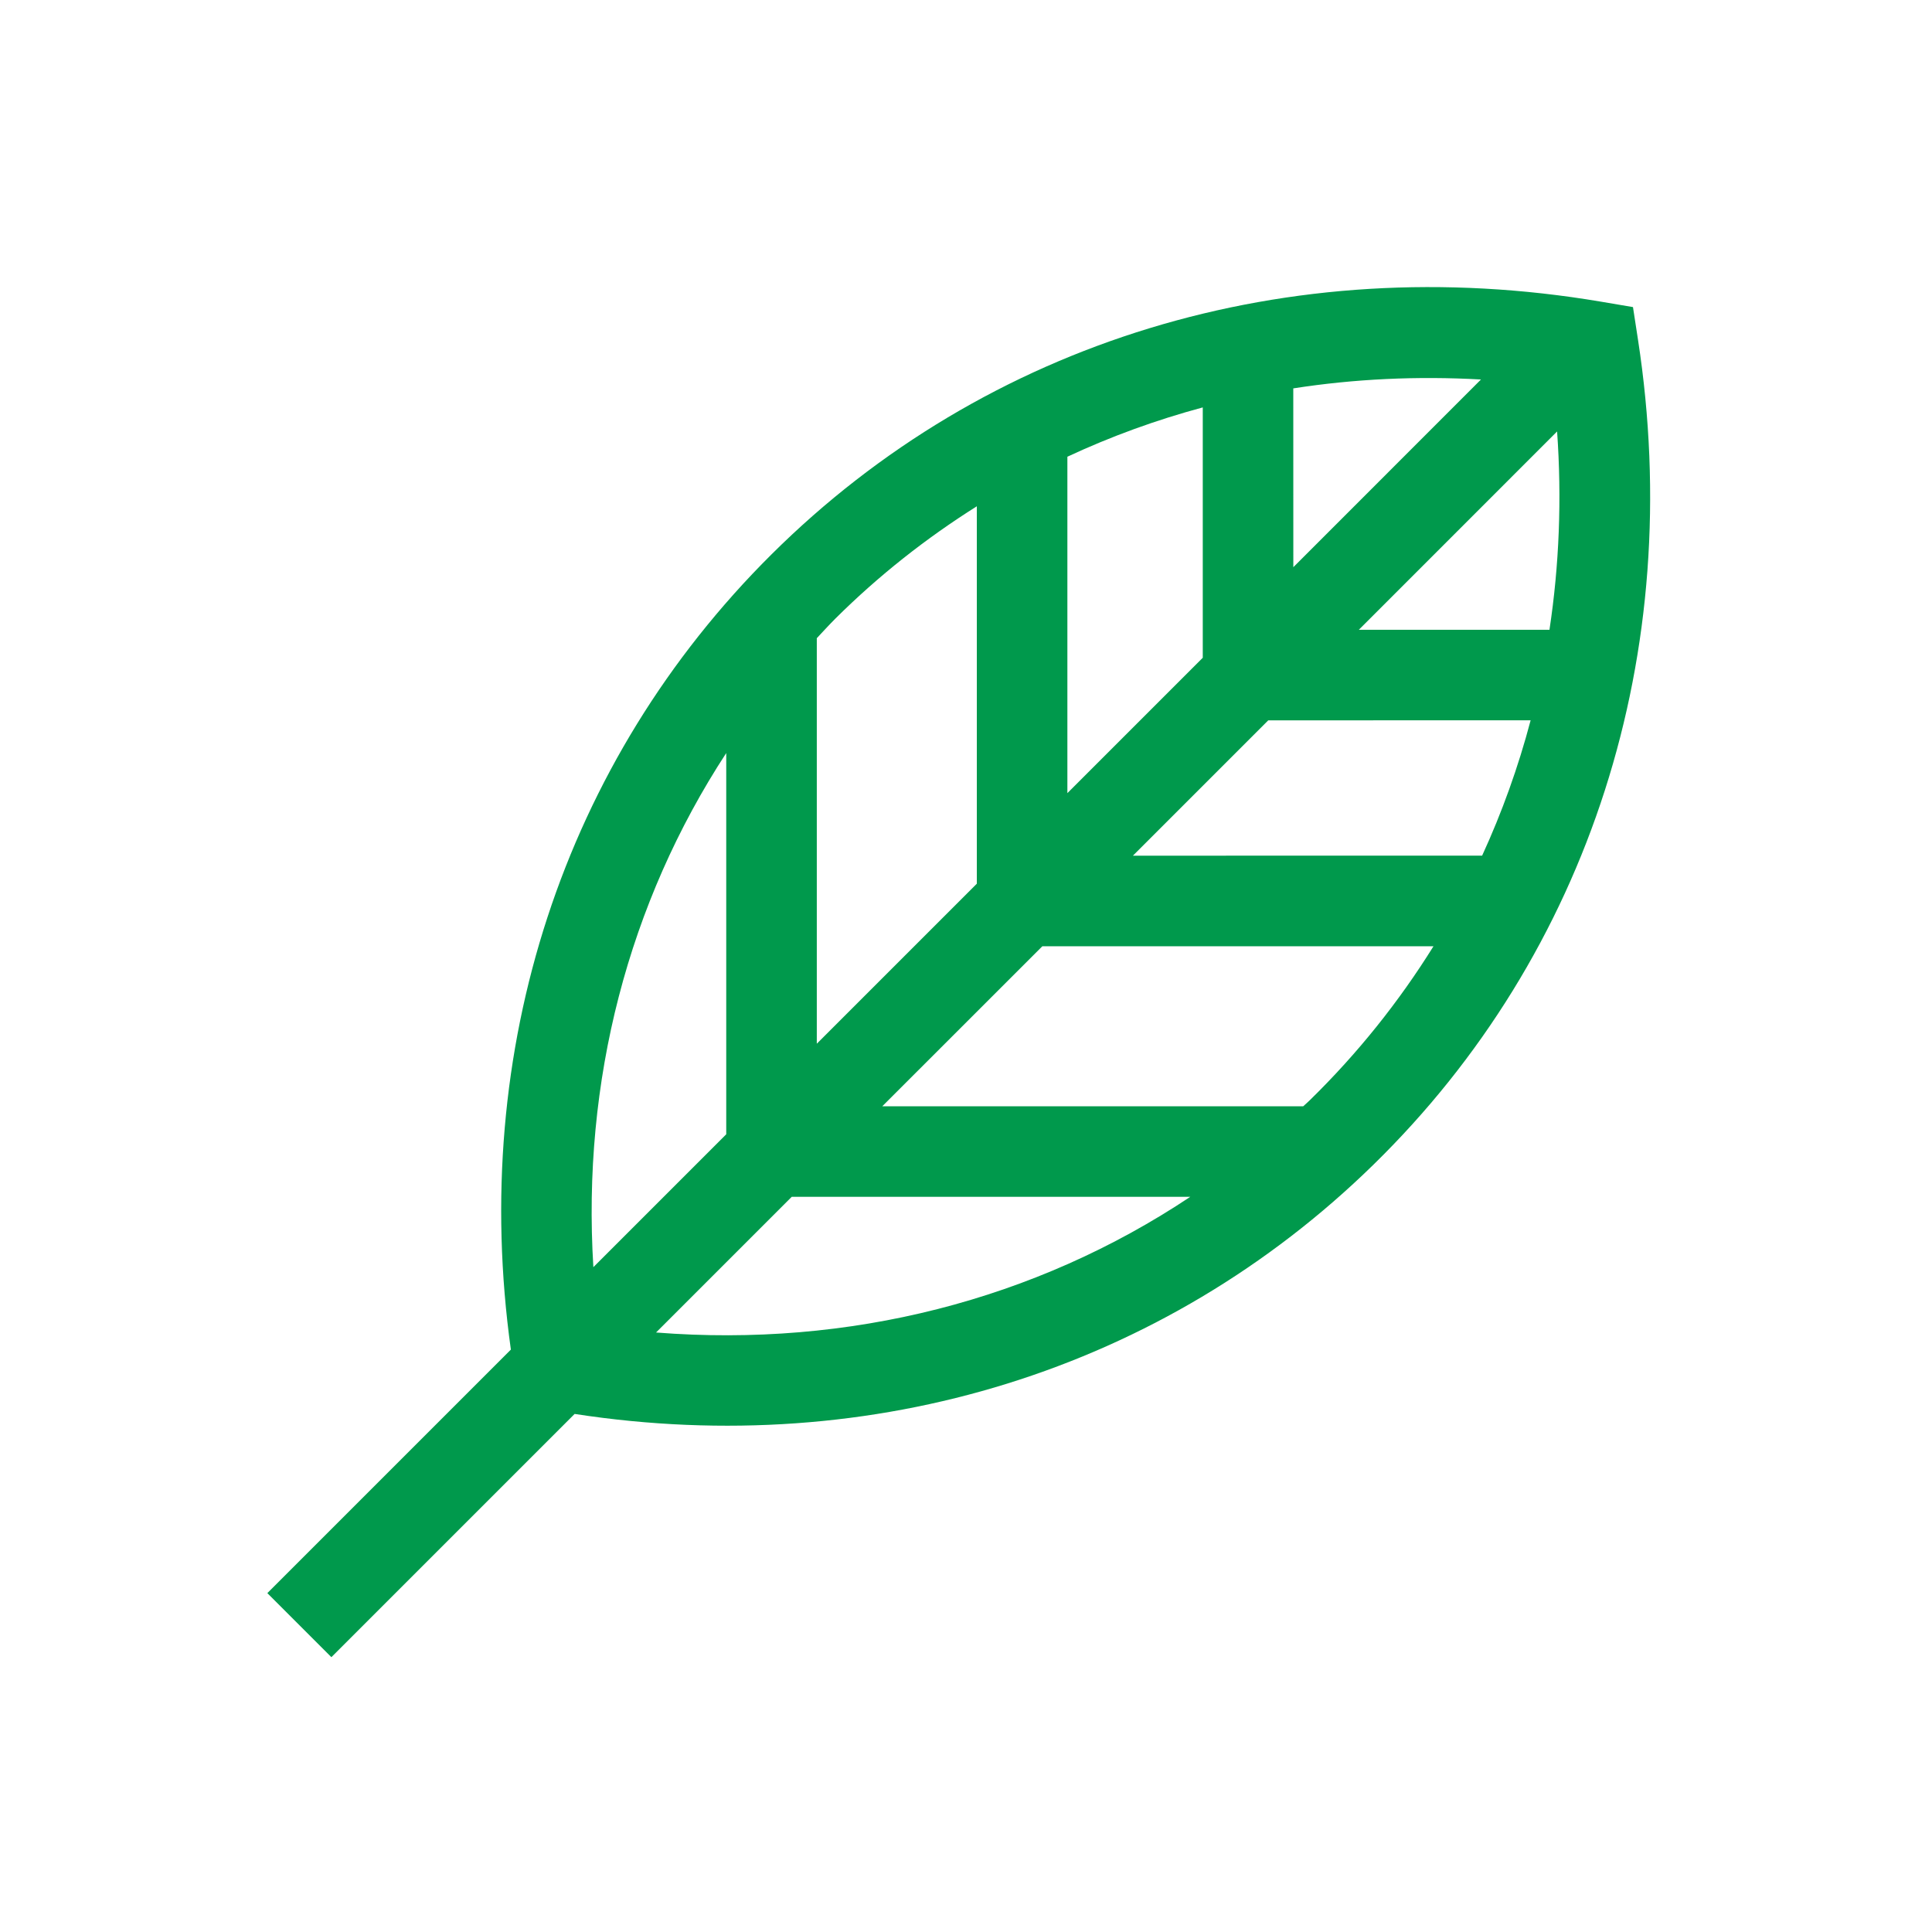 <svg width="40" height="40" viewBox="0 0 40 40" fill="none" xmlns="http://www.w3.org/2000/svg">
<g id="Leaf">
<path id="Vector" d="M28.432 24.117C32.914 19.737 34.912 13.508 33.912 7.027L33.809 6.358L33.142 6.245C26.676 5.153 20.418 7.06 15.973 11.478C11.66 15.765 9.714 21.742 10.577 27.942L5.535 32.984L6.861 34.31L11.897 29.274C18.083 30.226 24.085 28.366 28.432 24.117ZM17.295 12.808C18.192 11.916 19.176 11.142 20.224 10.482L20.224 18.296L16.911 21.609L16.911 13.213C17.038 13.078 17.163 12.94 17.295 12.808ZM26.258 14.914L31.69 14.913C31.435 15.879 31.099 16.815 30.686 17.715L23.456 17.716L26.258 14.914ZM22.099 16.421L22.099 9.456C22.999 9.036 23.936 8.695 24.902 8.435L24.902 13.618L22.099 16.421ZM21.58 19.592L29.679 19.591C28.964 20.739 28.111 21.808 27.121 22.776C27.076 22.821 27.028 22.861 26.982 22.904L18.267 22.904L21.58 19.592ZM32.08 13.039L28.133 13.039L32.238 8.933C32.337 10.33 32.282 11.705 32.08 13.039ZM30.662 7.857L26.777 11.743L26.776 8.041C28.041 7.844 29.342 7.783 30.662 7.857ZM15.036 15.591L15.036 23.484L12.285 26.235C12.047 22.383 13.011 18.691 15.036 15.591ZM13.583 27.588L16.392 24.779L24.643 24.779C21.434 26.917 17.584 27.903 13.583 27.588Z" fill="#00994C"/>
</g>
</svg>
